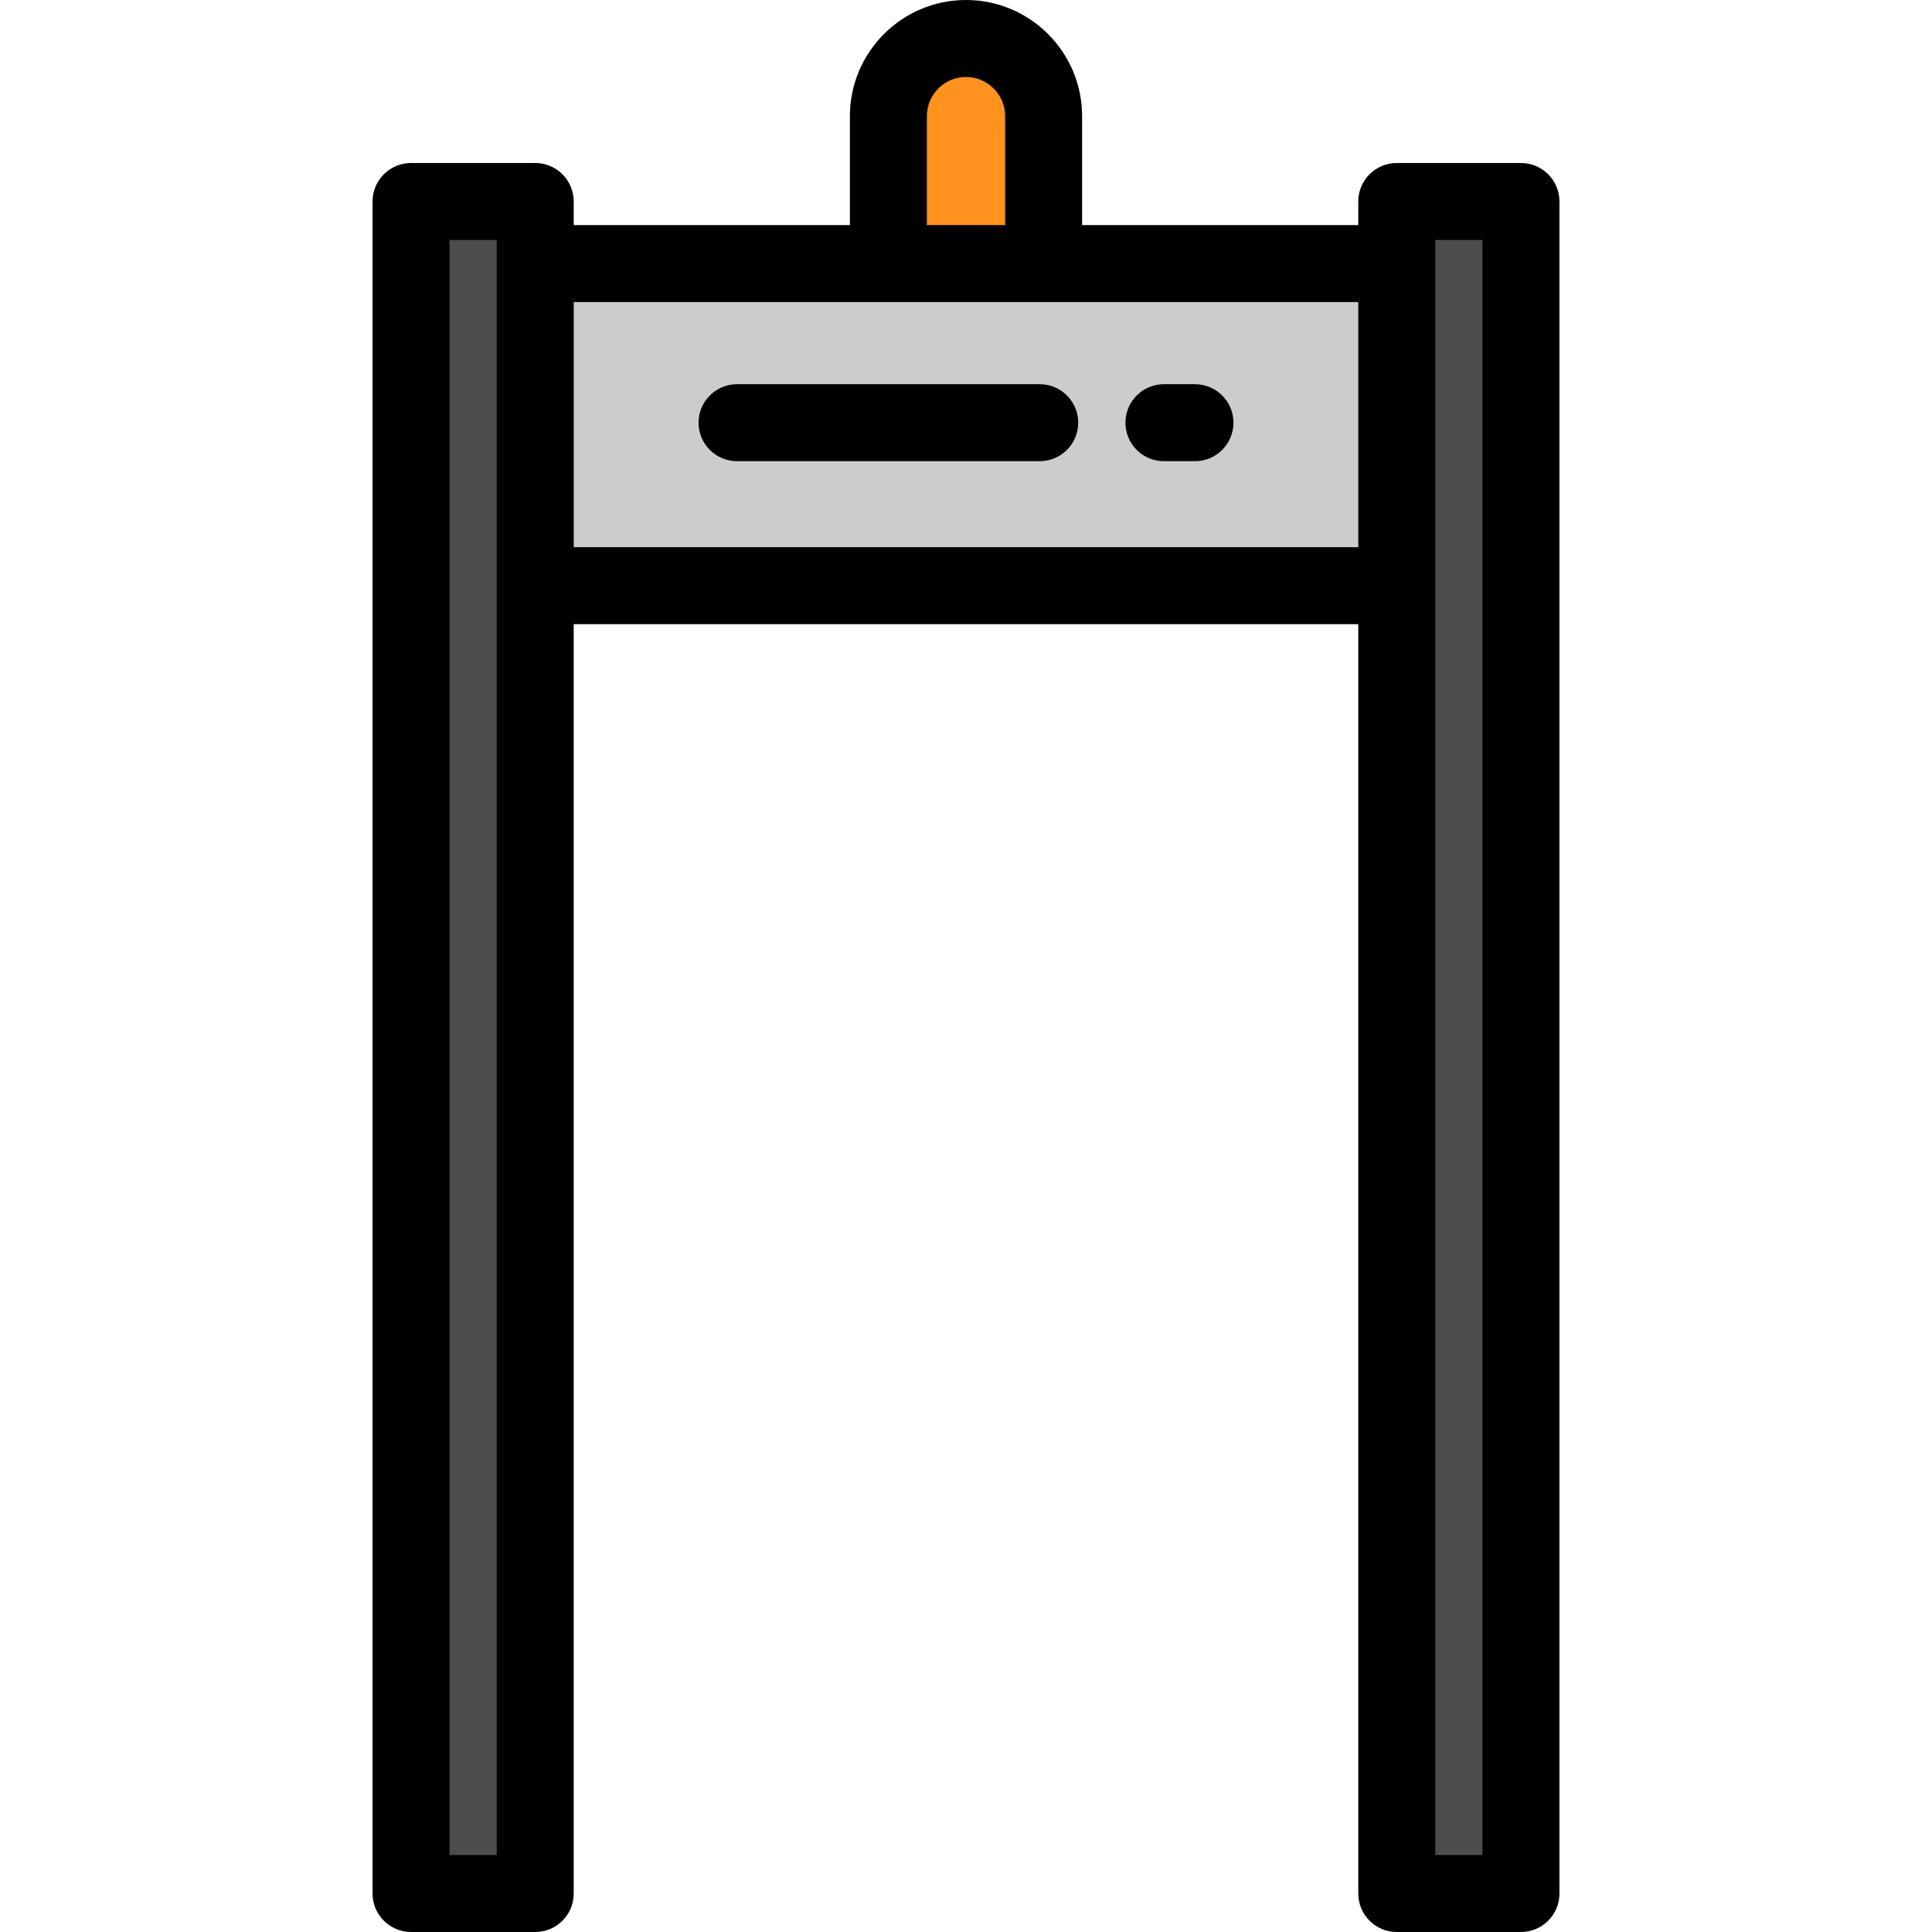 <?xml version="1.0" encoding="iso-8859-1"?>
<!-- Uploaded to: SVG Repo, www.svgrepo.com, Generator: SVG Repo Mixer Tools -->
<svg xmlns="http://www.w3.org/2000/svg" xmlns:xlink="http://www.w3.org/1999/xlink" version="1.1" id="Layer_1"  viewBox="0 0 502 502" xml:space="preserve" width="512" height="512">
<g>
	<g>
		<g>
			<rect x="106.803" y="52.351" style="fill:#4D4D4D;" width="32.268" height="439.649"/>
			<rect x="362.929" y="52.351" style="fill:#4D4D4D;" width="32.268" height="439.649"/>
		</g>
		<rect x="139.071" y="68.485" style="fill:#CCCCCC;" width="223.858" height="83.695"/>
		<path style="fill:#FF931E;" d="M271.167,68.485h-40.335V30.167C230.833,19.029,239.862,10,251,10h0    c11.138,0,20.167,9.029,20.167,20.167V68.485z"/>
	</g>
	<g>
		<path d="M395.196,42.352h-32.268c-5.522,0-10,4.477-10,10v6.134h-71.762V30.167C281.167,13.533,267.634,0,251,0    s-30.167,13.533-30.167,30.167v28.318h-71.762v-6.134c0-5.523-4.478-10-10-10h-32.268c-5.522,0-10,4.477-10,10V492    c0,5.523,4.478,10,10,10h32.268c5.522,0,10-4.477,10-10V162.18h203.857V492c0,5.523,4.478,10,10,10h32.268c5.522,0,10-4.477,10-10    V52.352C405.196,46.829,400.719,42.352,395.196,42.352z M240.833,30.167C240.833,24.561,245.394,20,251,20    s10.167,4.561,10.167,10.167v28.318h-20.334V30.167z M129.071,482h-12.268V62.352h12.268V482z M352.929,78.485v63.694H149.071    V78.485H352.929z M372.929,62.352h12.268V482h-12.268V62.352z"/>
		<path d="M310.494,99.829h-8.067c-5.522,0-10,4.477-10,10s4.478,10,10,10h8.067c5.522,0,10-4.477,10-10    S316.017,99.829,310.494,99.829z"/>
		<path d="M270.159,99.829h-78.653c-5.522,0-10,4.477-10,10s4.478,10,10,10h78.653c5.522,0,10-4.477,10-10    S275.682,99.829,270.159,99.829z"/>
	</g>
</g>















</svg>